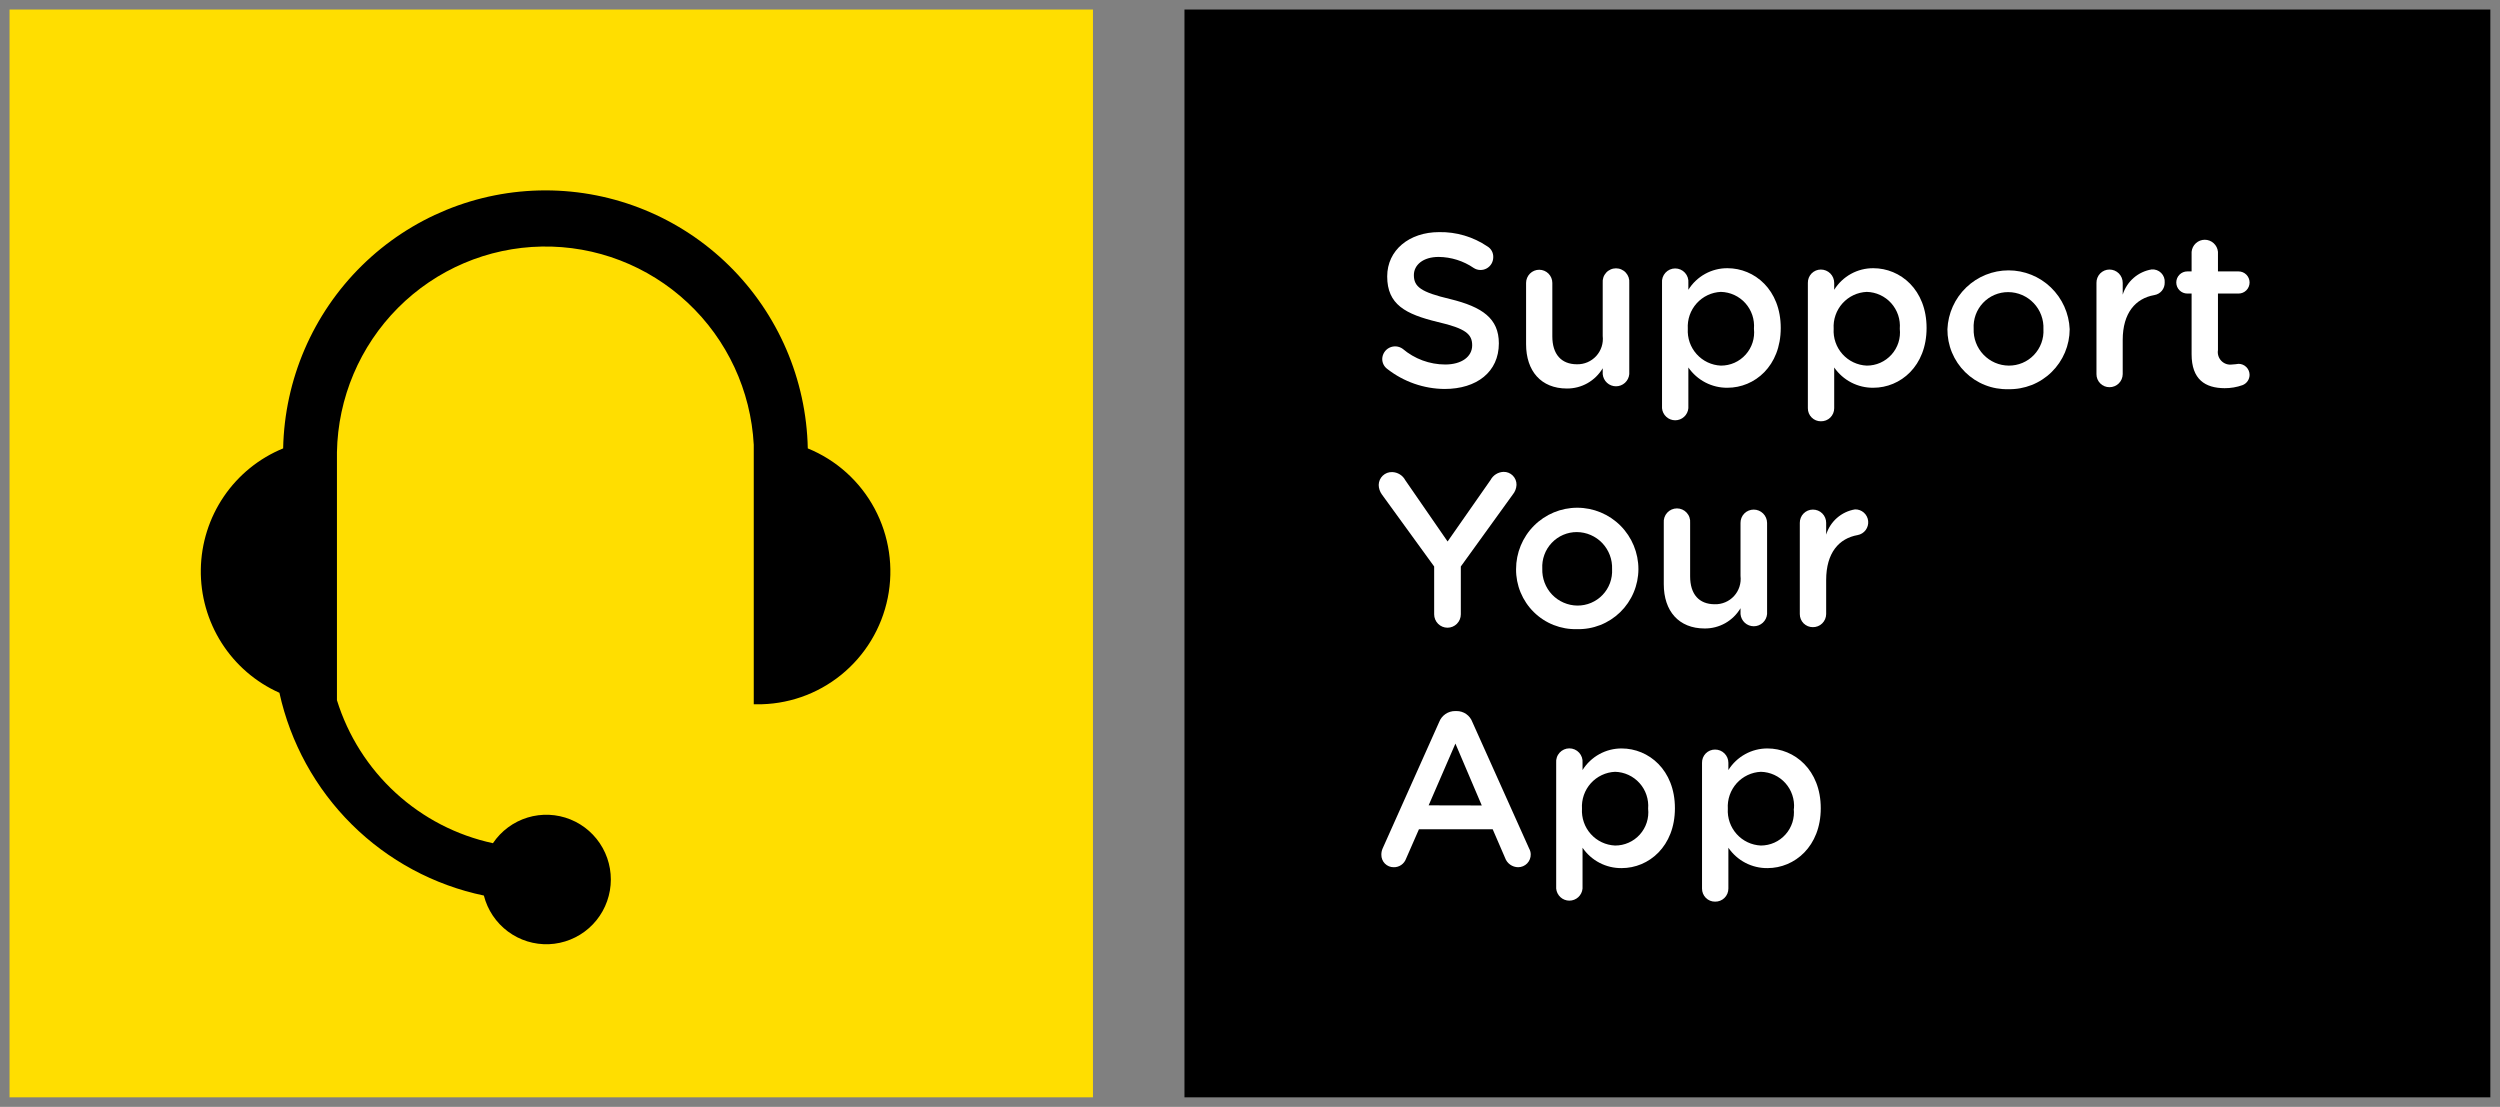 <svg width="131" height="58" viewBox="0 0 131 58" fill="none" xmlns="http://www.w3.org/2000/svg">
    <rect x="0" y="0" width="131" height="58" fill="#808080" stroke="none"/>
    <g clip-path="url(#clip0_12933_1045)">
        <path d="M57.271 0.5H0.5V57.5H57.271V0.5Z" fill="#FFDE00"/>
        <path d="M130.494 0.5H62.066V57.5H130.494V0.5Z" fill="black"/>
        <path d="M25.356 46.927C22.74 46.381 20.337 45.088 18.436 43.203C16.535 41.318 15.217 38.921 14.641 36.302C13.398 35.748 12.345 34.84 11.613 33.69C10.881 32.539 10.502 31.199 10.523 29.834C10.544 28.469 10.964 27.14 11.731 26.014C12.498 24.887 13.578 24.011 14.837 23.496C14.911 19.885 16.392 16.447 18.961 13.919C21.531 11.391 24.985 9.976 28.582 9.976C32.18 9.976 35.634 11.391 38.204 13.919C40.773 16.447 42.254 19.885 42.328 23.496C43.826 24.106 45.065 25.222 45.83 26.652C46.595 28.082 46.839 29.736 46.518 31.327C46.197 32.918 45.332 34.346 44.074 35.365C42.815 36.384 41.241 36.928 39.624 36.905H39.497V23.305C39.346 20.466 38.104 17.797 36.032 15.86C33.96 13.923 31.221 12.868 28.39 12.919C25.559 12.969 22.858 14.12 20.856 16.13C18.854 18.14 17.707 20.851 17.656 23.693V36.691C18.235 38.555 19.297 40.231 20.733 41.547C22.169 42.864 23.928 43.774 25.83 44.184C26.263 43.541 26.902 43.067 27.642 42.84C28.381 42.614 29.175 42.649 29.892 42.939C30.608 43.229 31.205 43.757 31.581 44.435C31.957 45.112 32.09 45.899 31.958 46.664C31.826 47.428 31.438 48.125 30.857 48.636C30.276 49.148 29.538 49.444 28.765 49.476C27.993 49.507 27.234 49.272 26.613 48.809C25.993 48.346 25.549 47.684 25.356 46.933V46.927Z" fill="black"/>
        <path d="M72.7 19.338C72.615 19.277 72.546 19.197 72.499 19.105C72.452 19.012 72.428 18.908 72.429 18.804C72.433 18.681 72.471 18.562 72.537 18.459C72.603 18.356 72.696 18.273 72.806 18.219C72.916 18.165 73.038 18.142 73.16 18.152C73.281 18.162 73.398 18.205 73.498 18.276C74.121 18.806 74.911 19.098 75.727 19.1C76.594 19.1 77.142 18.688 77.142 18.096C77.142 17.517 76.819 17.215 75.34 16.873C73.642 16.461 72.689 15.956 72.689 14.483C72.689 13.109 73.844 12.163 75.409 12.163C76.309 12.146 77.193 12.407 77.94 12.912C78.039 12.971 78.12 13.056 78.174 13.158C78.228 13.261 78.252 13.376 78.246 13.491C78.244 13.61 78.21 13.726 78.149 13.828C78.087 13.929 78 14.012 77.896 14.068C77.791 14.125 77.674 14.152 77.556 14.147C77.438 14.143 77.323 14.107 77.223 14.042C76.681 13.671 76.042 13.47 75.386 13.463C74.566 13.463 74.087 13.886 74.087 14.414C74.087 15.028 74.451 15.307 75.993 15.672C77.674 16.084 78.54 16.687 78.54 17.992C78.54 19.488 77.385 20.382 75.693 20.382C74.608 20.373 73.557 20.006 72.7 19.338Z" fill="white"/>
        <path d="M85.374 19.604C85.358 19.779 85.278 19.941 85.149 20.059C85.02 20.177 84.852 20.242 84.678 20.242C84.504 20.242 84.335 20.177 84.207 20.059C84.078 19.941 83.998 19.779 83.982 19.604V19.297C83.788 19.623 83.513 19.892 83.184 20.079C82.855 20.265 82.483 20.361 82.105 20.358C80.753 20.358 79.967 19.442 79.967 18.038V14.825C79.967 14.642 80.04 14.467 80.169 14.337C80.297 14.208 80.472 14.135 80.655 14.135C80.837 14.135 81.012 14.208 81.141 14.337C81.27 14.467 81.342 14.642 81.342 14.825V17.627C81.342 18.56 81.81 19.088 82.63 19.088C82.82 19.093 83.009 19.056 83.183 18.982C83.358 18.907 83.514 18.795 83.643 18.655C83.771 18.514 83.867 18.347 83.926 18.166C83.984 17.985 84.004 17.793 83.982 17.604V14.825C83.973 14.728 83.985 14.63 84.016 14.538C84.046 14.445 84.096 14.361 84.162 14.289C84.227 14.216 84.307 14.159 84.396 14.12C84.485 14.08 84.581 14.06 84.678 14.06C84.775 14.06 84.871 14.08 84.96 14.12C85.049 14.159 85.129 14.216 85.194 14.289C85.26 14.361 85.309 14.445 85.341 14.538C85.371 14.63 85.383 14.728 85.374 14.825V19.604Z" fill="white"/>
        <path d="M87.09 14.825C87.081 14.729 87.092 14.632 87.123 14.54C87.154 14.448 87.203 14.364 87.268 14.293C87.333 14.221 87.412 14.164 87.5 14.125C87.588 14.086 87.684 14.066 87.78 14.066C87.876 14.066 87.972 14.086 88.06 14.125C88.148 14.164 88.227 14.221 88.292 14.293C88.357 14.364 88.406 14.448 88.437 14.54C88.468 14.632 88.479 14.729 88.47 14.825V15.185C88.687 14.836 88.99 14.549 89.349 14.351C89.708 14.153 90.111 14.051 90.521 14.054C91.93 14.054 93.311 15.173 93.311 17.186C93.311 19.187 91.942 20.318 90.521 20.318C90.119 20.323 89.722 20.228 89.364 20.043C89.007 19.858 88.7 19.588 88.47 19.256V21.391C88.454 21.564 88.375 21.724 88.247 21.841C88.12 21.958 87.953 22.023 87.78 22.023C87.607 22.023 87.44 21.958 87.313 21.841C87.185 21.724 87.105 21.564 87.09 21.391V14.825ZM91.907 17.227C91.927 16.984 91.897 16.74 91.82 16.509C91.742 16.279 91.618 16.066 91.456 15.885C91.294 15.704 91.096 15.559 90.876 15.457C90.655 15.356 90.417 15.301 90.174 15.295C89.933 15.306 89.697 15.364 89.479 15.467C89.261 15.57 89.066 15.716 88.904 15.896C88.743 16.076 88.619 16.286 88.539 16.514C88.46 16.743 88.427 16.985 88.441 17.227C88.427 17.468 88.46 17.71 88.539 17.939C88.619 18.167 88.743 18.378 88.904 18.557C89.066 18.737 89.261 18.883 89.479 18.986C89.697 19.089 89.933 19.148 90.174 19.158C90.419 19.159 90.661 19.109 90.885 19.01C91.108 18.91 91.309 18.765 91.472 18.582C91.636 18.4 91.759 18.185 91.834 17.951C91.909 17.718 91.934 17.471 91.907 17.227Z" fill="white"/>
        <path d="M94.732 14.825C94.73 14.734 94.746 14.643 94.779 14.558C94.812 14.473 94.862 14.396 94.925 14.33C94.989 14.265 95.065 14.213 95.149 14.177C95.233 14.142 95.323 14.124 95.413 14.124C95.599 14.124 95.777 14.198 95.908 14.329C96.039 14.461 96.112 14.639 96.112 14.825V15.185C96.33 14.836 96.632 14.549 96.991 14.351C97.35 14.153 97.754 14.051 98.163 14.054C99.573 14.054 100.953 15.173 100.953 17.186C100.953 19.187 99.584 20.318 98.163 20.318C97.761 20.323 97.364 20.228 97.006 20.043C96.649 19.858 96.342 19.588 96.112 19.256V21.391C96.112 21.482 96.094 21.573 96.059 21.657C96.024 21.741 95.972 21.817 95.907 21.881C95.842 21.945 95.764 21.995 95.68 22.028C95.595 22.061 95.504 22.077 95.413 22.075C95.324 22.076 95.235 22.059 95.152 22.025C95.069 21.991 94.993 21.94 94.93 21.876C94.866 21.813 94.816 21.737 94.782 21.654C94.748 21.57 94.731 21.481 94.732 21.391V14.825ZM99.549 17.227C99.569 16.984 99.539 16.74 99.462 16.509C99.384 16.279 99.26 16.066 99.098 15.885C98.936 15.704 98.738 15.559 98.518 15.457C98.298 15.356 98.059 15.301 97.817 15.295C97.576 15.306 97.339 15.364 97.121 15.467C96.903 15.57 96.708 15.716 96.546 15.896C96.385 16.076 96.261 16.286 96.182 16.514C96.102 16.743 96.069 16.985 96.084 17.227C96.069 17.468 96.102 17.71 96.182 17.939C96.261 18.167 96.385 18.378 96.546 18.557C96.708 18.737 96.903 18.883 97.121 18.986C97.339 19.089 97.576 19.148 97.817 19.158C98.061 19.159 98.303 19.109 98.527 19.01C98.751 18.91 98.951 18.765 99.115 18.582C99.278 18.4 99.402 18.185 99.477 17.951C99.552 17.718 99.576 17.471 99.549 17.227Z" fill="white"/>
        <path d="M102.045 17.25C102.08 16.42 102.433 15.637 103.03 15.062C103.627 14.488 104.421 14.167 105.248 14.167C106.075 14.167 106.87 14.488 107.466 15.062C108.063 15.637 108.416 16.42 108.451 17.25C108.45 17.669 108.365 18.085 108.202 18.471C108.038 18.858 107.8 19.207 107.5 19.5C107.201 19.793 106.846 20.023 106.457 20.176C106.067 20.329 105.652 20.403 105.234 20.393C104.817 20.404 104.402 20.331 104.014 20.177C103.626 20.024 103.273 19.794 102.975 19.5C102.678 19.207 102.442 18.857 102.282 18.47C102.122 18.083 102.042 17.668 102.045 17.25ZM107.076 17.25C107.087 16.999 107.048 16.75 106.96 16.515C106.873 16.28 106.739 16.066 106.567 15.885C106.395 15.703 106.188 15.559 105.959 15.459C105.73 15.36 105.483 15.308 105.234 15.307C104.986 15.305 104.742 15.354 104.514 15.451C104.287 15.548 104.081 15.691 103.911 15.871C103.741 16.051 103.61 16.264 103.525 16.497C103.441 16.731 103.405 16.979 103.42 17.227C103.411 17.475 103.451 17.724 103.539 17.956C103.627 18.189 103.76 18.402 103.932 18.582C104.103 18.762 104.309 18.906 104.536 19.005C104.764 19.104 105.009 19.156 105.257 19.158C105.503 19.16 105.748 19.112 105.975 19.017C106.203 18.921 106.408 18.779 106.579 18.6C106.749 18.421 106.881 18.209 106.967 17.977C107.053 17.744 107.09 17.497 107.076 17.25Z" fill="white"/>
        <path d="M109.855 14.825C109.853 14.734 109.868 14.643 109.902 14.558C109.935 14.473 109.985 14.396 110.048 14.33C110.112 14.265 110.188 14.213 110.272 14.177C110.355 14.142 110.445 14.124 110.536 14.124C110.628 14.124 110.719 14.142 110.803 14.177C110.888 14.213 110.964 14.264 111.029 14.329C111.093 14.395 111.144 14.472 111.179 14.557C111.213 14.642 111.23 14.733 111.23 14.825V15.44C111.336 15.1 111.534 14.796 111.802 14.562C112.07 14.329 112.398 14.175 112.749 14.118C112.84 14.111 112.932 14.124 113.018 14.156C113.104 14.188 113.181 14.238 113.246 14.303C113.311 14.368 113.361 14.446 113.393 14.532C113.425 14.618 113.437 14.711 113.43 14.802C113.435 14.961 113.382 15.115 113.281 15.237C113.18 15.359 113.038 15.439 112.882 15.463C111.906 15.637 111.23 16.391 111.23 17.818V19.604C111.229 19.695 111.21 19.785 111.175 19.868C111.14 19.951 111.089 20.027 111.024 20.091C110.96 20.154 110.884 20.204 110.8 20.238C110.716 20.273 110.627 20.29 110.536 20.289C110.447 20.29 110.358 20.272 110.275 20.238C110.192 20.204 110.116 20.154 110.053 20.09C109.989 20.026 109.939 19.951 109.905 19.867C109.871 19.784 109.854 19.695 109.855 19.604V14.825Z" fill="white"/>
        <path d="M114.84 18.561V15.382H114.615C114.461 15.382 114.314 15.321 114.206 15.212C114.098 15.104 114.037 14.956 114.037 14.802C114.037 14.648 114.098 14.501 114.206 14.392C114.314 14.283 114.461 14.222 114.615 14.222H114.84V13.196C114.856 13.023 114.935 12.862 115.063 12.745C115.191 12.628 115.357 12.563 115.53 12.563C115.703 12.563 115.87 12.628 115.997 12.745C116.125 12.862 116.205 13.023 116.221 13.196V14.222H117.301C117.454 14.222 117.601 14.283 117.709 14.392C117.817 14.501 117.878 14.648 117.878 14.802C117.878 14.956 117.817 15.104 117.709 15.212C117.601 15.321 117.454 15.382 117.301 15.382H116.221V18.346C116.204 18.448 116.212 18.552 116.243 18.65C116.274 18.748 116.328 18.838 116.4 18.911C116.472 18.985 116.56 19.04 116.657 19.073C116.755 19.106 116.858 19.115 116.96 19.1C117.074 19.094 117.188 19.082 117.301 19.065C117.454 19.065 117.601 19.126 117.709 19.235C117.817 19.344 117.878 19.491 117.878 19.645C117.877 19.76 117.842 19.872 117.777 19.968C117.713 20.062 117.621 20.136 117.514 20.179C117.211 20.288 116.89 20.343 116.567 20.341C115.556 20.335 114.84 19.889 114.84 18.561Z" fill="white"/>
        <path d="M75.15 29.684L72.406 25.903C72.303 25.759 72.246 25.587 72.244 25.41C72.246 25.319 72.265 25.229 72.301 25.146C72.338 25.063 72.39 24.988 72.456 24.925C72.522 24.863 72.599 24.814 72.683 24.781C72.768 24.749 72.858 24.734 72.949 24.737C73.09 24.741 73.228 24.782 73.349 24.856C73.47 24.93 73.569 25.035 73.636 25.161L75.854 28.374L78.107 25.149C78.173 25.025 78.271 24.921 78.389 24.847C78.508 24.773 78.643 24.731 78.783 24.726C78.873 24.723 78.963 24.739 79.047 24.773C79.13 24.806 79.207 24.857 79.27 24.921C79.334 24.985 79.384 25.061 79.418 25.145C79.451 25.229 79.467 25.319 79.465 25.41C79.456 25.595 79.387 25.773 79.268 25.915L76.547 29.684V32.19C76.547 32.376 76.474 32.554 76.343 32.686C76.212 32.818 76.034 32.892 75.849 32.892C75.663 32.892 75.485 32.818 75.354 32.686C75.223 32.554 75.15 32.376 75.15 32.19V29.684Z" fill="white"/>
        <path d="M79.442 29.823C79.442 28.97 79.779 28.151 80.381 27.547C80.982 26.944 81.797 26.605 82.648 26.605C83.498 26.605 84.313 26.944 84.915 27.547C85.516 28.151 85.853 28.97 85.853 29.823C85.852 30.244 85.767 30.66 85.603 31.046C85.44 31.433 85.201 31.783 84.901 32.076C84.6 32.369 84.245 32.599 83.855 32.752C83.465 32.905 83.049 32.978 82.63 32.967C82.213 32.978 81.799 32.904 81.411 32.751C81.023 32.598 80.669 32.367 80.372 32.074C80.074 31.781 79.839 31.43 79.679 31.044C79.519 30.657 79.438 30.242 79.442 29.823ZM84.473 29.823C84.483 29.573 84.443 29.324 84.355 29.09C84.267 28.856 84.133 28.642 83.962 28.46C83.79 28.279 83.583 28.134 83.355 28.035C83.126 27.935 82.879 27.883 82.63 27.881C82.383 27.879 82.139 27.929 81.912 28.026C81.684 28.124 81.48 28.267 81.31 28.447C81.14 28.626 81.008 28.839 80.924 29.072C80.839 29.305 80.802 29.553 80.816 29.8C80.807 30.049 80.848 30.297 80.936 30.53C81.024 30.763 81.157 30.976 81.328 31.156C81.5 31.336 81.705 31.48 81.933 31.578C82.16 31.677 82.405 31.73 82.653 31.732C82.9 31.734 83.144 31.686 83.372 31.59C83.599 31.494 83.805 31.352 83.975 31.174C84.146 30.995 84.278 30.783 84.364 30.55C84.449 30.318 84.486 30.071 84.473 29.823Z" fill="white"/>
        <path d="M92.595 32.178C92.579 32.353 92.499 32.515 92.37 32.633C92.241 32.751 92.073 32.816 91.899 32.816C91.724 32.816 91.556 32.751 91.427 32.633C91.299 32.515 91.218 32.353 91.203 32.178V31.871C91.009 32.197 90.734 32.466 90.405 32.653C90.075 32.839 89.703 32.935 89.325 32.932C87.968 32.932 87.182 32.022 87.182 30.612V27.399C87.173 27.303 87.185 27.206 87.215 27.114C87.246 27.022 87.295 26.938 87.36 26.867C87.425 26.795 87.504 26.738 87.593 26.699C87.681 26.66 87.776 26.64 87.872 26.64C87.969 26.64 88.064 26.66 88.152 26.699C88.24 26.738 88.319 26.795 88.384 26.867C88.449 26.938 88.499 27.022 88.529 27.114C88.56 27.206 88.572 27.303 88.563 27.399V30.201C88.563 31.14 89.031 31.662 89.851 31.662C90.041 31.668 90.23 31.632 90.405 31.557C90.58 31.483 90.737 31.372 90.865 31.231C90.994 31.09 91.09 30.923 91.148 30.741C91.207 30.559 91.225 30.367 91.203 30.177V27.399C91.202 27.308 91.219 27.217 91.254 27.132C91.288 27.047 91.339 26.97 91.404 26.905C91.468 26.841 91.545 26.789 91.629 26.755C91.714 26.72 91.805 26.703 91.896 26.703C92.08 26.703 92.257 26.776 92.388 26.907C92.519 27.037 92.593 27.214 92.595 27.399V32.178Z" fill="white"/>
        <path d="M94.31 27.399C94.309 27.308 94.325 27.218 94.359 27.134C94.392 27.049 94.442 26.973 94.506 26.908C94.569 26.843 94.645 26.792 94.728 26.756C94.812 26.721 94.901 26.703 94.992 26.703C95.084 26.702 95.175 26.719 95.26 26.753C95.345 26.787 95.422 26.838 95.487 26.903C95.553 26.968 95.604 27.046 95.639 27.131C95.674 27.216 95.692 27.307 95.691 27.399V28.014C95.796 27.674 95.993 27.37 96.26 27.137C96.528 26.903 96.855 26.749 97.204 26.692C97.374 26.688 97.539 26.748 97.666 26.861C97.794 26.974 97.874 27.131 97.892 27.3C97.909 27.47 97.862 27.64 97.761 27.776C97.659 27.913 97.51 28.006 97.343 28.037C96.361 28.211 95.691 28.965 95.691 30.398V32.178C95.69 32.269 95.671 32.359 95.636 32.443C95.6 32.527 95.548 32.603 95.483 32.667C95.418 32.73 95.342 32.78 95.257 32.814C95.173 32.848 95.083 32.864 94.992 32.863C94.902 32.863 94.813 32.846 94.73 32.812C94.647 32.778 94.572 32.728 94.508 32.664C94.445 32.6 94.395 32.525 94.361 32.441C94.327 32.358 94.309 32.268 94.31 32.178V27.399Z" fill="white"/>
        <path d="M72.446 44.468L75.41 37.839C75.474 37.667 75.59 37.52 75.741 37.416C75.891 37.312 76.07 37.258 76.253 37.259H76.322C76.504 37.258 76.681 37.312 76.83 37.416C76.979 37.52 77.092 37.668 77.154 37.839L80.129 44.468C80.18 44.558 80.208 44.66 80.21 44.764C80.212 44.852 80.197 44.94 80.165 45.022C80.133 45.104 80.085 45.179 80.023 45.243C79.962 45.306 79.888 45.356 79.807 45.39C79.726 45.425 79.639 45.442 79.551 45.442C79.4 45.441 79.253 45.393 79.13 45.305C79.007 45.217 78.914 45.093 78.864 44.949L78.217 43.453H74.353L73.677 44.996C73.629 45.129 73.541 45.244 73.425 45.324C73.309 45.404 73.171 45.446 73.03 45.442C72.944 45.443 72.859 45.427 72.78 45.394C72.701 45.361 72.629 45.313 72.568 45.252C72.508 45.191 72.46 45.118 72.429 45.038C72.397 44.958 72.381 44.873 72.383 44.787C72.382 44.677 72.403 44.569 72.446 44.468ZM77.645 42.206L76.264 38.964L74.861 42.2L77.645 42.206Z" fill="white"/>
        <path d="M81.544 39.973C81.535 39.877 81.547 39.78 81.578 39.688C81.608 39.596 81.658 39.512 81.722 39.441C81.787 39.369 81.867 39.312 81.955 39.273C82.043 39.234 82.138 39.214 82.234 39.214C82.331 39.214 82.426 39.234 82.514 39.273C82.603 39.312 82.682 39.369 82.747 39.441C82.811 39.512 82.861 39.596 82.892 39.688C82.922 39.78 82.934 39.877 82.925 39.973V40.35C83.143 40.002 83.445 39.716 83.804 39.518C84.163 39.32 84.566 39.217 84.975 39.219C86.385 39.219 87.766 40.339 87.766 42.351C87.766 44.352 86.397 45.489 84.975 45.489C84.573 45.494 84.175 45.399 83.817 45.213C83.459 45.027 83.153 44.755 82.925 44.422V46.562C82.909 46.734 82.829 46.895 82.702 47.012C82.574 47.129 82.407 47.194 82.234 47.194C82.062 47.194 81.895 47.129 81.767 47.012C81.64 46.895 81.56 46.734 81.544 46.562V39.973ZM86.362 42.374C86.382 42.132 86.352 41.888 86.274 41.657C86.197 41.426 86.073 41.214 85.91 41.033C85.748 40.852 85.551 40.707 85.33 40.605C85.11 40.504 84.871 40.448 84.629 40.443C84.388 40.453 84.152 40.512 83.934 40.615C83.716 40.718 83.52 40.864 83.359 41.043C83.197 41.223 83.073 41.434 82.994 41.662C82.915 41.891 82.881 42.133 82.896 42.374C82.881 42.616 82.915 42.858 82.994 43.086C83.073 43.315 83.197 43.525 83.359 43.705C83.52 43.885 83.716 44.031 83.934 44.134C84.152 44.237 84.388 44.295 84.629 44.306C84.874 44.307 85.115 44.257 85.339 44.157C85.563 44.058 85.763 43.913 85.927 43.73C86.091 43.548 86.214 43.333 86.289 43.099C86.364 42.865 86.389 42.618 86.362 42.374Z" fill="white"/>
        <path d="M89.186 39.973C89.184 39.882 89.2 39.791 89.233 39.707C89.267 39.622 89.317 39.545 89.38 39.48C89.444 39.415 89.52 39.364 89.604 39.329C89.688 39.294 89.777 39.276 89.868 39.277C89.96 39.276 90.05 39.294 90.135 39.328C90.22 39.363 90.297 39.414 90.362 39.479C90.427 39.544 90.479 39.621 90.514 39.705C90.549 39.79 90.567 39.881 90.567 39.973V40.35C90.785 40.002 91.088 39.716 91.447 39.518C91.805 39.32 92.208 39.217 92.618 39.219C94.027 39.219 95.408 40.339 95.408 42.351C95.408 44.352 94.039 45.489 92.618 45.489C92.215 45.494 91.817 45.399 91.459 45.213C91.102 45.027 90.795 44.755 90.567 44.422V46.562C90.567 46.653 90.549 46.743 90.514 46.828C90.478 46.912 90.427 46.988 90.361 47.052C90.296 47.116 90.219 47.166 90.134 47.199C90.05 47.232 89.959 47.248 89.868 47.246C89.778 47.247 89.689 47.23 89.606 47.196C89.523 47.161 89.448 47.111 89.384 47.047C89.321 46.984 89.271 46.908 89.237 46.824C89.203 46.741 89.186 46.652 89.186 46.562V39.973ZM94.004 42.374C94.024 42.132 93.994 41.888 93.916 41.657C93.839 41.426 93.715 41.214 93.553 41.033C93.39 40.852 93.193 40.707 92.973 40.605C92.752 40.504 92.513 40.448 92.271 40.443C92.03 40.453 91.794 40.512 91.576 40.615C91.358 40.718 91.162 40.864 91.001 41.043C90.84 41.223 90.716 41.434 90.636 41.662C90.557 41.891 90.523 42.133 90.538 42.374C90.523 42.616 90.557 42.858 90.636 43.086C90.716 43.315 90.84 43.525 91.001 43.705C91.162 43.885 91.358 44.031 91.576 44.134C91.794 44.237 92.03 44.295 92.271 44.306C92.515 44.305 92.755 44.254 92.978 44.154C93.2 44.054 93.399 43.908 93.561 43.726C93.724 43.544 93.846 43.329 93.921 43.096C93.995 42.863 94.019 42.617 93.993 42.374H94.004Z" fill="white"/>
    </g>
    <defs>
        <clipPath id="clip0_12933_1045">
            <rect width="130" height="57" fill="white" transform="translate(0.5 0.5)"/>
        </clipPath>
    </defs>
</svg>

